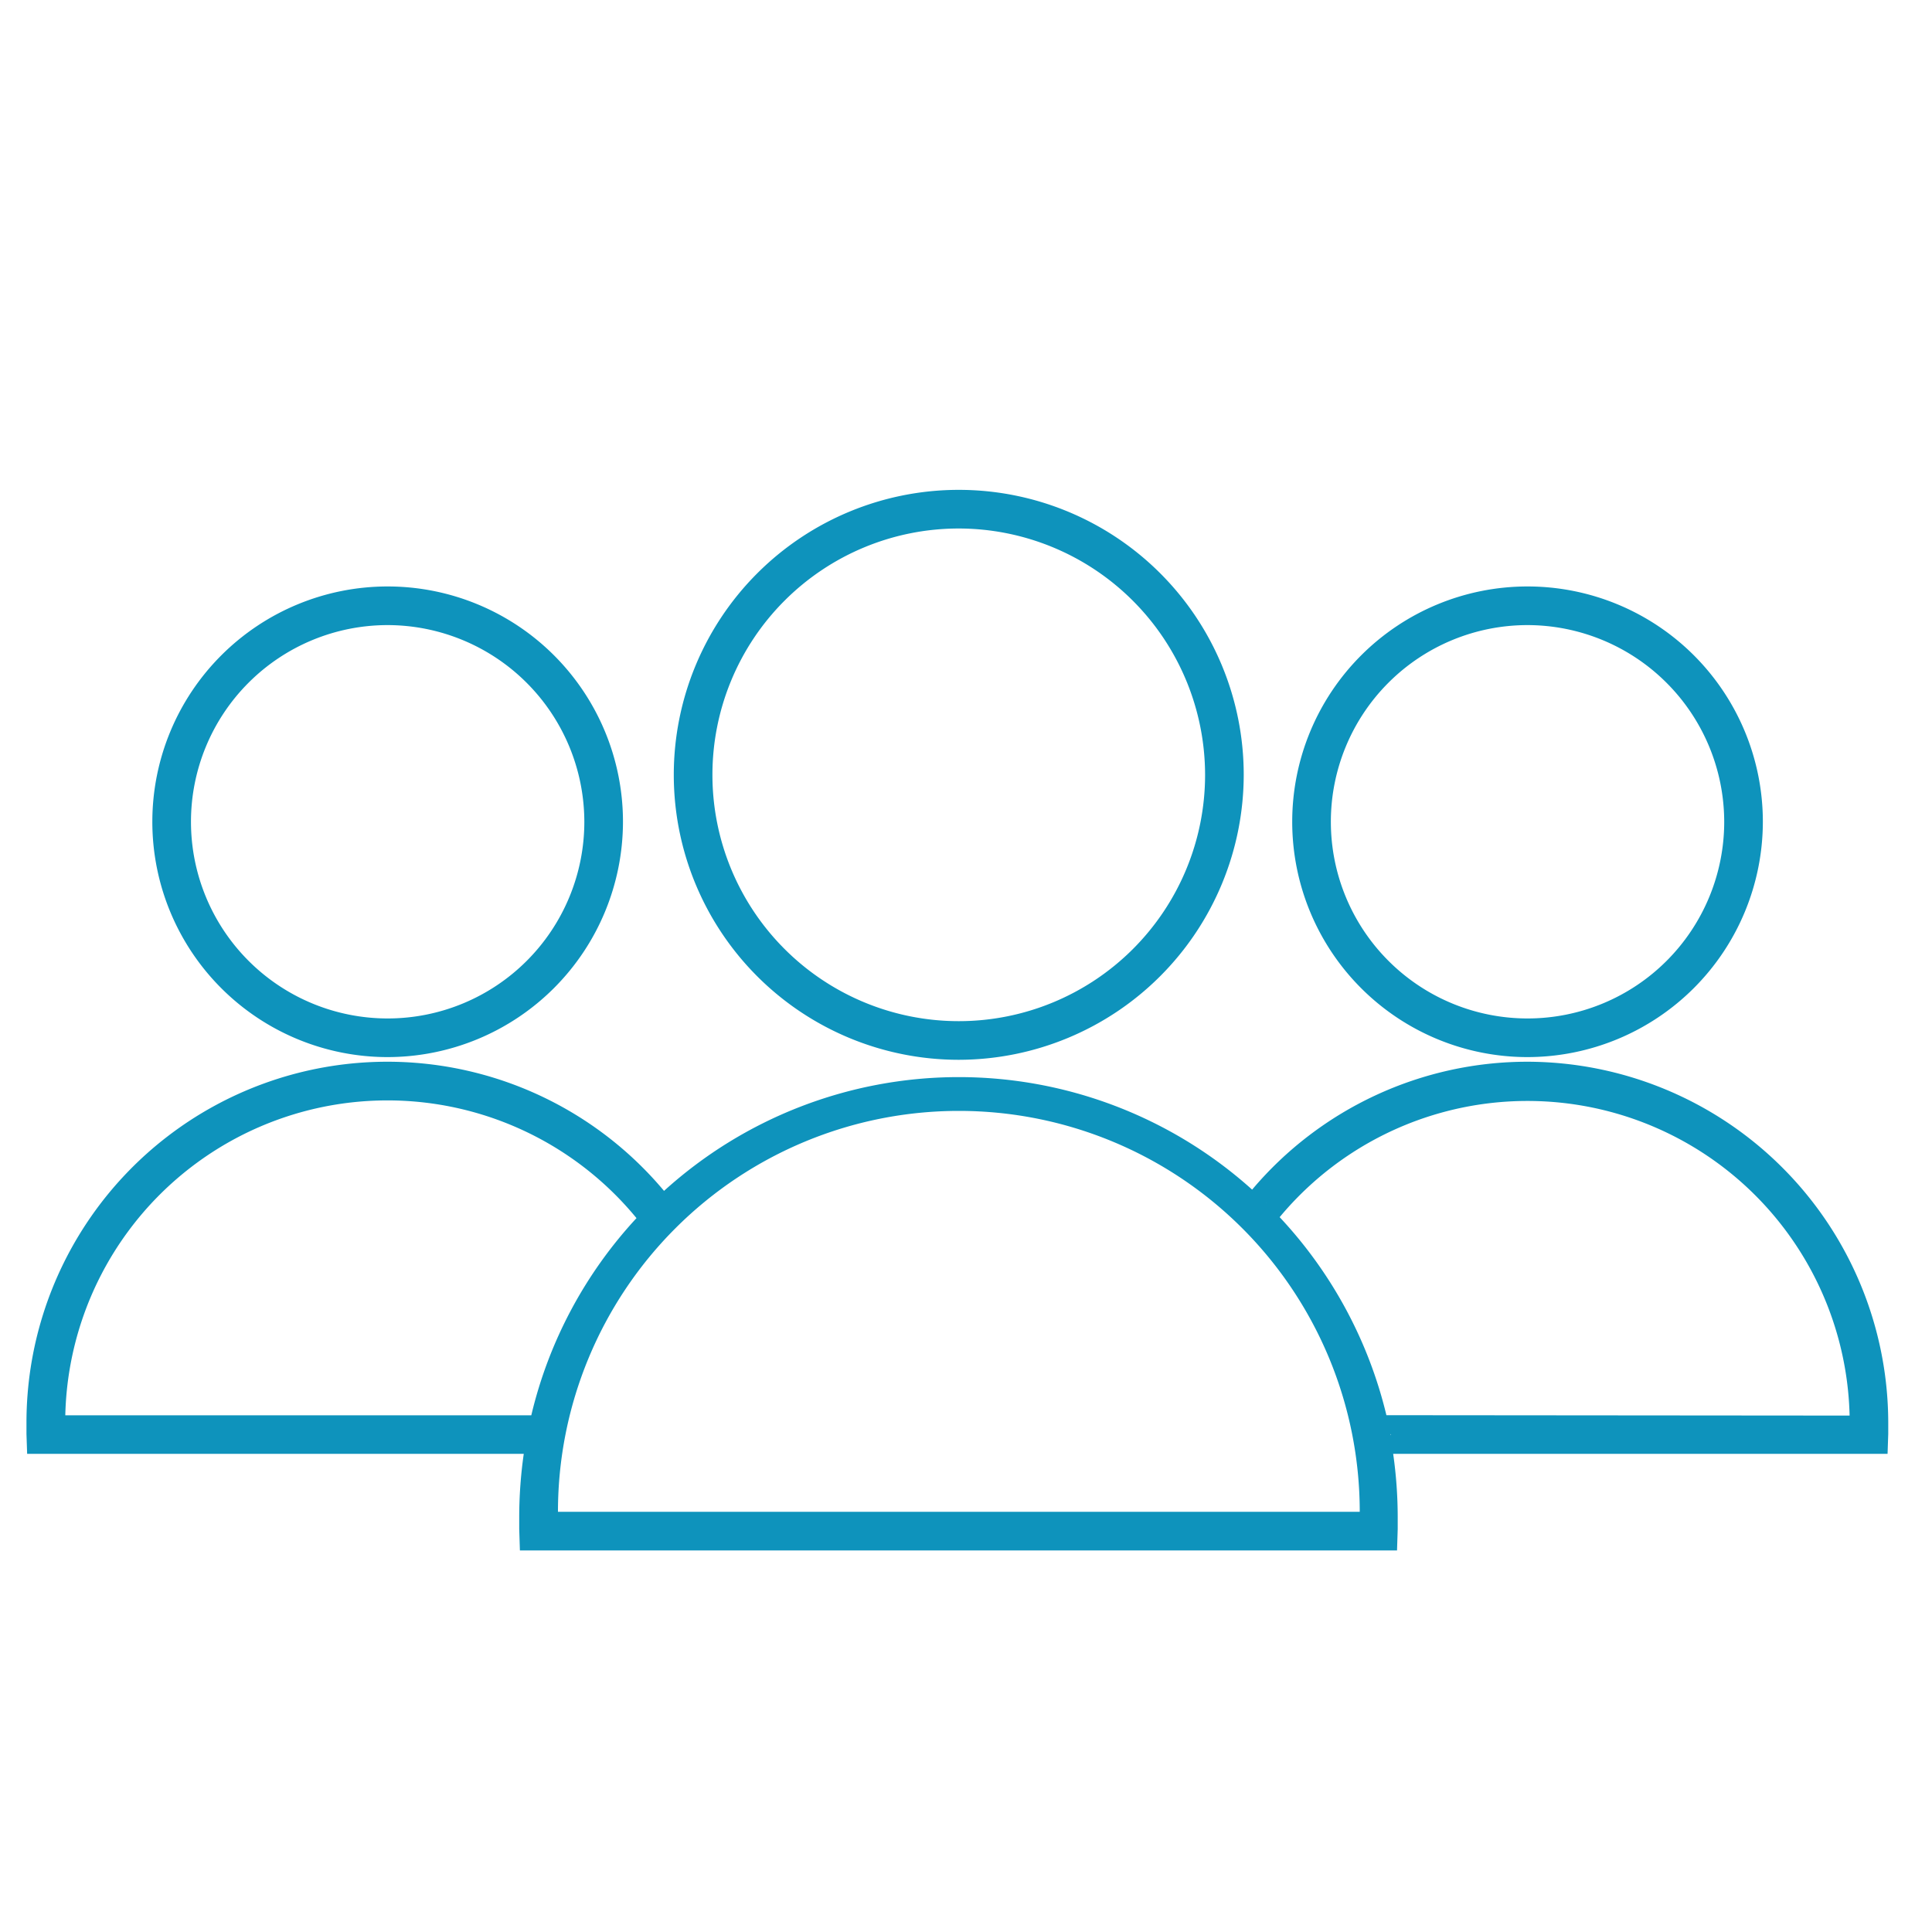 <svg xmlns="http://www.w3.org/2000/svg" viewBox="0 0 200 200"><defs><style>.cls-1{fill:#0e93bc;}</style></defs><g id="clients"><g id="bodies"><path class="cls-1" d="M158.12,109.91a37.3,37.3,0,0,0-28.5,13.24h0a45.41,45.41,0,0,0-60.88.13h0a37.36,37.36,0,0,0-66,24c0,.39,0,.78,0,1.16l.07,2.06H54.22a46.36,46.36,0,0,0-.47,6.5q0,.65,0,1.29l.07,2.21h90.8l.07-2.21q0-.64,0-1.29a46.36,46.36,0,0,0-.47-6.5H195.4l.07-2.06c0-.38,0-.77,0-1.16A37.42,37.42,0,0,0,158.12,109.91Zm-27,14.62s0,0-.05,0S131.06,124.51,131.08,124.53ZM6.76,146.5a33.36,33.36,0,0,1,59.13-20.4A45.41,45.41,0,0,0,55,146.51H6.76Zm51,10a41.5,41.5,0,0,1,83,0Zm85.76-10h0A45.53,45.53,0,0,0,132.47,126h0a33.36,33.36,0,0,1,59,20.54Zm.44,2.05s0-.06,0-.09S144,148.52,144,148.55Z"/></g><path class="cls-1" d="M99.25,109.71a29.5,29.5,0,1,1,29.5-29.5A29.54,29.54,0,0,1,99.25,109.71Zm0-55a25.5,25.5,0,1,0,25.5,25.5A25.53,25.53,0,0,0,99.25,54.71Z"/><path class="cls-1" d="M158.12,109.43a24.36,24.36,0,1,1,24.37-24.36A24.39,24.39,0,0,1,158.12,109.43Zm0-44.72a20.36,20.36,0,1,0,20.37,20.36A20.39,20.39,0,0,0,158.12,64.71Z"/><path class="cls-1" d="M40.12,109.43A24.36,24.36,0,1,1,64.49,85.07,24.39,24.39,0,0,1,40.12,109.43Zm0-44.72A20.36,20.36,0,1,0,60.49,85.07,20.39,20.39,0,0,0,40.12,64.71Z"/></g></svg>